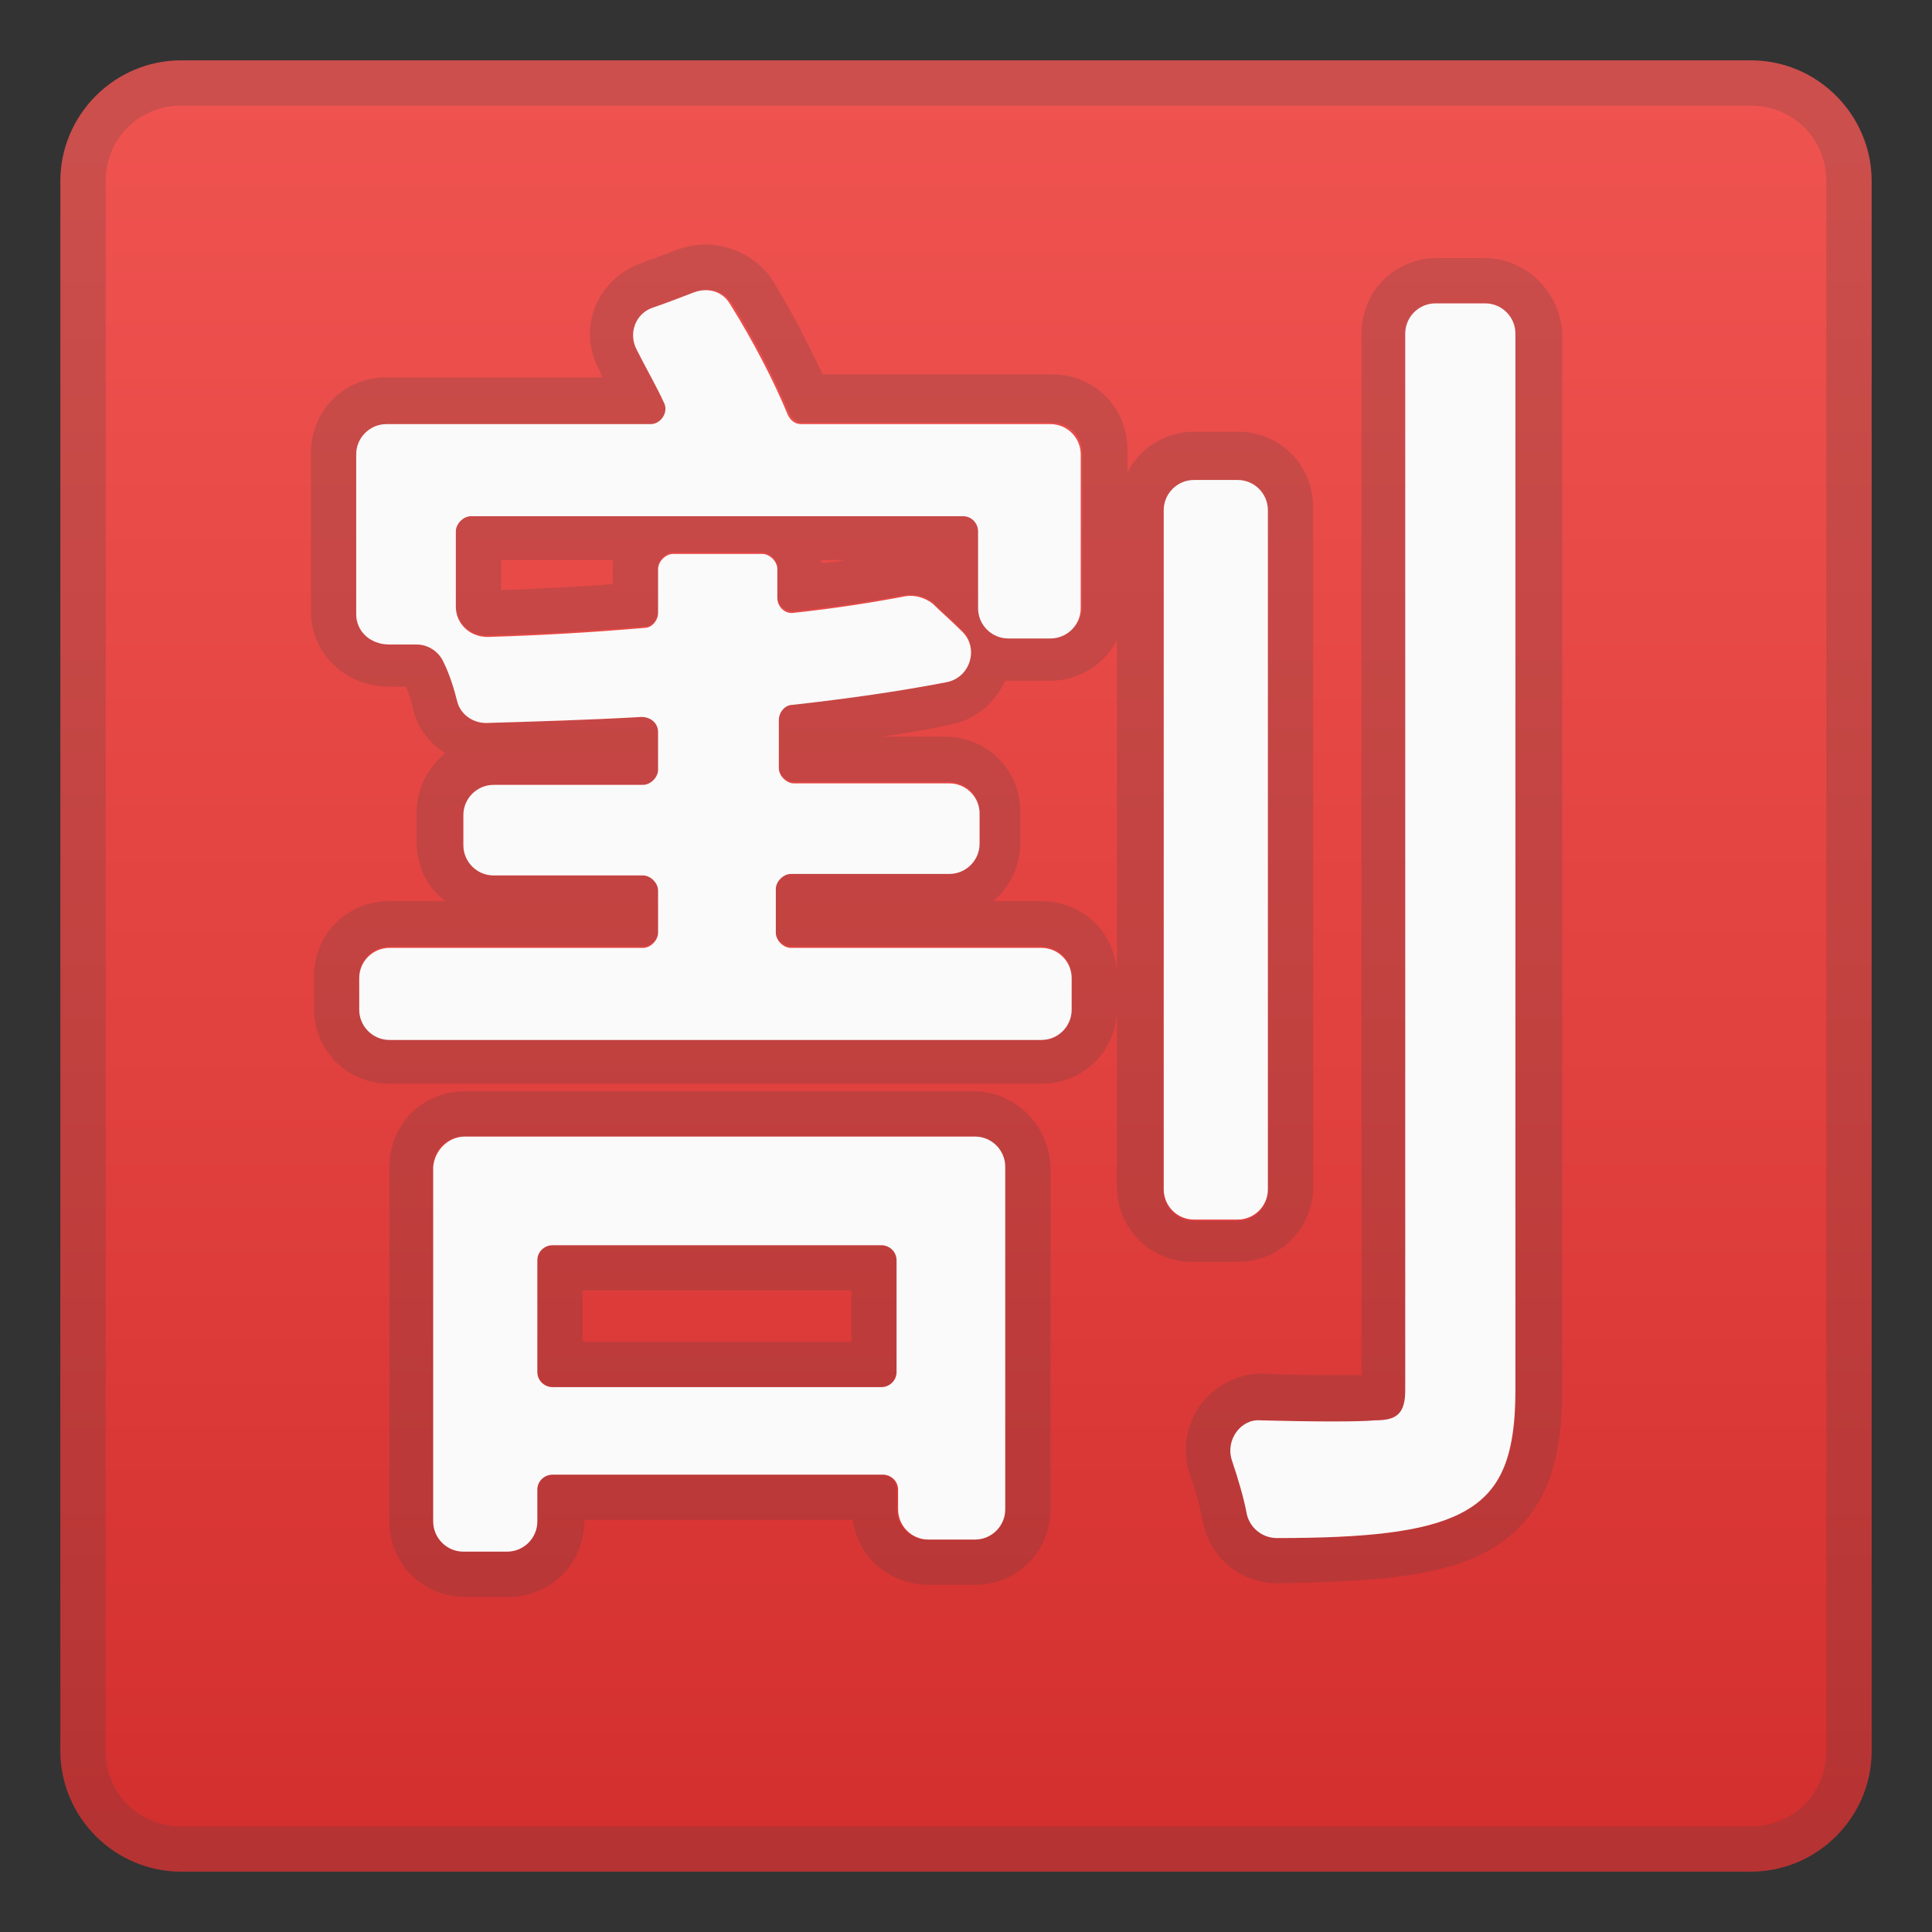 <svg enable-background="new 0 0 128 128" viewBox="0 0 128 128" xmlns="http://www.w3.org/2000/svg"><rect x="0" y="0" width="128" height="128" fill="#333333" stroke="none"/><linearGradient id="a" x1="64" x2="64" y1="4127.6" y2="4243.9" gradientTransform="translate(0 -4122)" gradientUnits="userSpaceOnUse"><stop stop-color="#EF5350" offset="0"/><stop stop-color="#E0403E" offset=".578"/><stop stop-color="#D32F2F" offset="1"/></linearGradient><path d="m116 124h-104c-4.4 0-8-3.6-8-8v-104c0-4.4 3.6-8 8-8h104c4.4 0 8 3.6 8 8v104c0 4.4-3.6 8-8 8z" fill="url(#a)"/><g opacity=".2"><path d="m116 7c2.8 0 5 2.2 5 5v104c0 2.8-2.2 5-5 5h-104c-2.8 0-5-2.2-5-5v-104c0-2.8 2.2-5 5-5h104m0-3h-104c-4.4 0-8 3.6-8 8v104c0 4.4 3.6 8 8 8h104c4.4 0 8-3.6 8-8v-104c0-4.4-3.6-8-8-8z" fill="#424242"/></g><g opacity=".2"><path d="m46.8 19.2c0.7 0 1.3 0.3 1.7 0.9 1.5 2.4 2.9 5.1 3.8 7.3 0.2 0.4 0.5 0.6 0.9 0.6h16.5c1.1 0 2 0.9 2 2v10.2c0 1.1-0.9 2-2 2h-2.8c-1.1 0-2-0.9-2-2v-5.1c0-0.5-0.4-1-1-1h-32.7c-0.5 0-1 0.5-1 1v5c0 1.1 0.9 2 2 2h0.1c3.4-0.1 6.9-0.3 10.4-0.6 0.5 0 0.9-0.5 0.9-1v-2.9c0-0.5 0.5-1 1-1h5.9c0.5 0 1 0.5 1 1v1.9c0 0.6 0.5 1 1 1h0.1c2.8-0.3 5.3-0.7 7.4-1.1h0.4c0.5 0 1 0.2 1.4 0.5 0.5 0.5 1.2 1.1 1.9 1.8 1.2 1.1 0.6 3.1-1 3.4-3.1 0.6-6.6 1.1-10.2 1.5-0.5 0-0.9 0.5-0.9 1v3.2c0 0.5 0.5 1 1 1h10.3c1.1 0 2 0.9 2 2v2c0 1.1-0.9 2-2 2h-10.5c-0.5 0-1 0.5-1 1v2.9c0 0.5 0.5 1 1 1h16.6c1.1 0 2 0.9 2 2v2.1c0 1.1-0.9 2-2 2h-43.2c-1.1 0-2-0.9-2-2v-2.1c0-1.1 0.9-2 2-2h16.8c0.5 0 1-0.5 1-1v-2.7c0-0.5-0.5-1-1-1h-9.9c-1.1 0-2-0.9-2-2v-2c0-1.1 0.9-2 2-2h9.9c0.5 0 1-0.5 1-1v-2.5c0-0.6-0.5-1-1-1h-0.1c-3.5 0.2-7 0.3-10.3 0.4-0.9 0-1.7-0.6-1.9-1.4s-0.5-1.8-0.9-2.6c-0.3-0.7-1-1.2-1.8-1.2h-1.8c-1.3 0-2.2-0.9-2.2-2v-10.6c0-1.1 0.9-2 2-2h17.5c0.7 0 1.2-0.8 0.9-1.4-0.5-1.1-1.2-2.3-1.8-3.5-0.6-1.1-0.1-2.4 1-2.8 0.9-0.3 1.9-0.7 2.7-1 0.4-0.1 0.6-0.2 0.9-0.2m51.6 0.9c1.1 0 2 0.9 2 2v70c0 4.7-1.1 6.9-3.7 8.2-2.4 1.2-6.2 1.6-12.1 1.6-0.9 0-1.8-0.7-2-1.6-0.2-1.1-0.6-2.4-1-3.6-0.4-1.3 0.6-2.6 1.9-2.6h0.1c1.7 0 3.3 0.1 4.6 0.1 1.4 0 2.5 0 3-0.1 1.4 0 2-0.4 2-2v-70c0-1.1 0.9-2 2-2h3.2m-16.4 11.8c1.1 0 2 0.9 2 2v45c0 1.1-0.9 2-2 2h-2.9c-1.1 0-2-0.9-2-2v-45c0-1.1 0.9-2 2-2h2.9m-17.5 43.4c1.1 0 2 0.9 2 2v22.7c0 1.1-0.9 2-2 2h-3.1c-1.1 0-2-0.9-2-2v-1.3c0-0.6-0.5-1-1-1h-21.8c-0.5 0-1 0.4-1 1v2.1c0 1.1-0.9 2-2 2h-2.9c-1.1 0-2-0.9-2-2v-23.5c0-1.1 0.9-2 2-2h33.8m-27.9 16.6h21.8c0.5 0 1-0.4 1-1v-7.4c0-0.6-0.5-1-1-1h-21.8c-0.5 0-1 0.4-1 1v7.4c0 0.5 0.5 1 1 1m10.2-75.7c-0.6 0-1.2 0.1-1.8 0.3l-2.7 1c-1.3 0.5-2.4 1.6-2.9 2.9s-0.4 2.9 0.3 4.1l0.2 0.5h-14.3c-2.8 0-5 2.2-5 5v10.5c0 2.8 2.3 5 5.2 5h1.1c0.2 0.5 0.4 1.1 0.5 1.6 0.3 1.2 1.1 2.2 2.1 2.8-1.1 0.9-1.9 2.3-1.9 3.9v2c0 1.6 0.7 3 1.9 3.9h-3.7c-2.8 0-5 2.2-5 5v2.1c0 2.8 2.2 5 5 5h43.2c2.8 0 5-2.2 5-5v-2.1c0-2.8-2.2-5-5-5h-3.2c1.1-0.9 1.8-2.3 1.8-3.9v-2c0-2.8-2.2-5-5-5h-4.2c1.6-0.2 3.2-0.5 4.6-0.8 1.6-0.3 2.9-1.4 3.6-2.9h3c1.9 0 3.6-1.1 4.4-2.7v36.2c0 2.8 2.2 5 5 5h3c2.8 0 5-2.2 5-5v-45c0-2.8-2.2-5-5-5h-2.9c-1.9 0-3.6 1.1-4.4 2.7v-1.5c0-2.8-2.2-5-5-5h-15.2c-1-2.1-2.2-4.5-3.5-6.5-0.9-1.2-2.5-2.1-4.2-2.1zm7.6 20.9h1.6c-0.5 0.1-1 0.2-1.6 0.2v-0.2zm-21.2 0h7.4v0.6 1c-2.5 0.2-5 0.3-7.4 0.4v-2zm65.2-20h-3.2c-2.8 0-5 2.2-5 5v69h-2c-1.4 0-2.9 0-4.5-0.1h-0.1c-1.6 0-3.1 0.8-4.1 2.1-0.9 1.3-1.2 3-0.7 4.5 0.4 1.1 0.7 2.2 0.9 3.3 0.5 2.3 2.5 4 4.9 4 6.2-0.1 10.4-0.4 13.5-1.9 4.7-2.3 5.4-6.8 5.4-10.9v-70c-0.1-2.7-2.4-5-5.1-5zm-33.9 55.2h-33.7c-2.8 0-5 2.2-5 5v23.5c0 2.8 2.2 5 5 5h2.9c2.8 0 5-2.2 5-5v-0.1h17.8c0.3 2.4 2.4 4.3 5 4.3h3.1c2.8 0 5-2.2 5-5v-22.7c-0.1-2.7-2.3-5-5.1-5zm-25.9 13.2h17.8v3.4h-17.8v-3.4z" fill="#424242"/></g><path d="m48.4 20.2c1.5 2.4 2.9 5.1 3.8 7.3 0.2 0.4 0.5 0.6 0.9 0.6h16.5c1.1 0 2 0.9 2 2v10.2c0 1.1-0.9 2-2 2h-2.8c-1.1 0-2-0.9-2-2v-5.1c0-0.5-0.4-1-1-1h-32.6c-0.5 0-1 0.5-1 1v5c0 1.1 0.9 2 2.1 2 3.4-0.1 6.9-0.3 10.4-0.6 0.5 0 0.9-0.5 0.9-1v-2.9c0-0.5 0.5-1 1-1h5.9c0.5 0 1 0.5 1 1v1.9c0 0.6 0.5 1.1 1.1 1 2.8-0.3 5.3-0.7 7.4-1.1 0.6-0.1 1.3 0.1 1.8 0.5 0.5 0.5 1.2 1.1 1.9 1.8 1.2 1.1 0.6 3.1-1 3.4-3.1 0.6-6.6 1.1-10.2 1.5-0.5 0-0.9 0.5-0.9 1v3.2c0 0.5 0.5 1 1 1h10.3c1.1 0 2 0.9 2 2v2c0 1.1-0.9 2-2 2h-10.5c-0.5 0-1 0.5-1 1v2.9c0 0.5 0.5 1 1 1h16.6c1.1 0 2 0.9 2 2v2.1c0 1.1-0.9 2-2 2h-43.2c-1.1 0-2-0.9-2-2v-2.1c0-1.1 0.9-2 2-2h16.8c0.5 0 1-0.5 1-1v-2.8c0-0.5-0.5-1-1-1h-9.9c-1.1 0-2-0.9-2-2v-2c0-1.1 0.9-2 2-2h9.9c0.5 0 1-0.5 1-1v-2.5c0-0.6-0.5-1-1.1-1-3.5 0.2-7 0.3-10.3 0.4-0.9 0-1.7-0.6-1.9-1.4s-0.5-1.8-0.9-2.6c-0.3-0.7-1-1.2-1.8-1.2h-1.8c-1.3 0-2.2-0.9-2.2-2v-10.6c0-1.1 0.9-2 2-2h17.5c0.7 0 1.2-0.8 0.9-1.4-0.5-1.1-1.2-2.3-1.8-3.5-0.6-1.1-0.1-2.4 1-2.8 0.9-0.3 1.9-0.7 2.7-1 1-0.4 2-0.1 2.5 0.8zm-17.6 55.1h33.8c1.1 0 2 0.9 2 2v22.7c0 1.1-0.9 2-2 2h-3.1c-1.1 0-2-0.9-2-2v-1.3c0-0.6-0.5-1-1-1h-21.9c-0.5 0-1 0.4-1 1v2.1c0 1.1-0.9 2-2 2h-2.9c-1.1 0-2-0.9-2-2v-23.5c0.1-1.1 1-2 2.1-2zm4.8 8.2v7.4c0 0.6 0.5 1 1 1h21.8c0.5 0 1-0.4 1-1v-7.4c0-0.6-0.5-1-1-1h-21.8c-0.5 0-1 0.4-1 1zm46.4-2.7h-2.9c-1.1 0-2-0.9-2-2v-45c0-1.1 0.9-2 2-2h2.9c1.1 0 2 0.9 2 2v45c0 1.1-0.9 2-2 2zm16.4-60.7c1.1 0 2 0.9 2 2v70c0 4.7-1.1 6.9-3.7 8.2-2.4 1.2-6.2 1.6-12.1 1.6-1 0-1.8-0.7-2-1.6-0.2-1.1-0.6-2.4-1-3.6-0.4-1.3 0.6-2.7 1.9-2.6 3.6 0.1 6.6 0.1 7.6 0 1.4 0 2-0.4 2-2v-70c0-1.1 0.9-2 2-2h3.3z" fill="#FAFAFA"/></svg>
